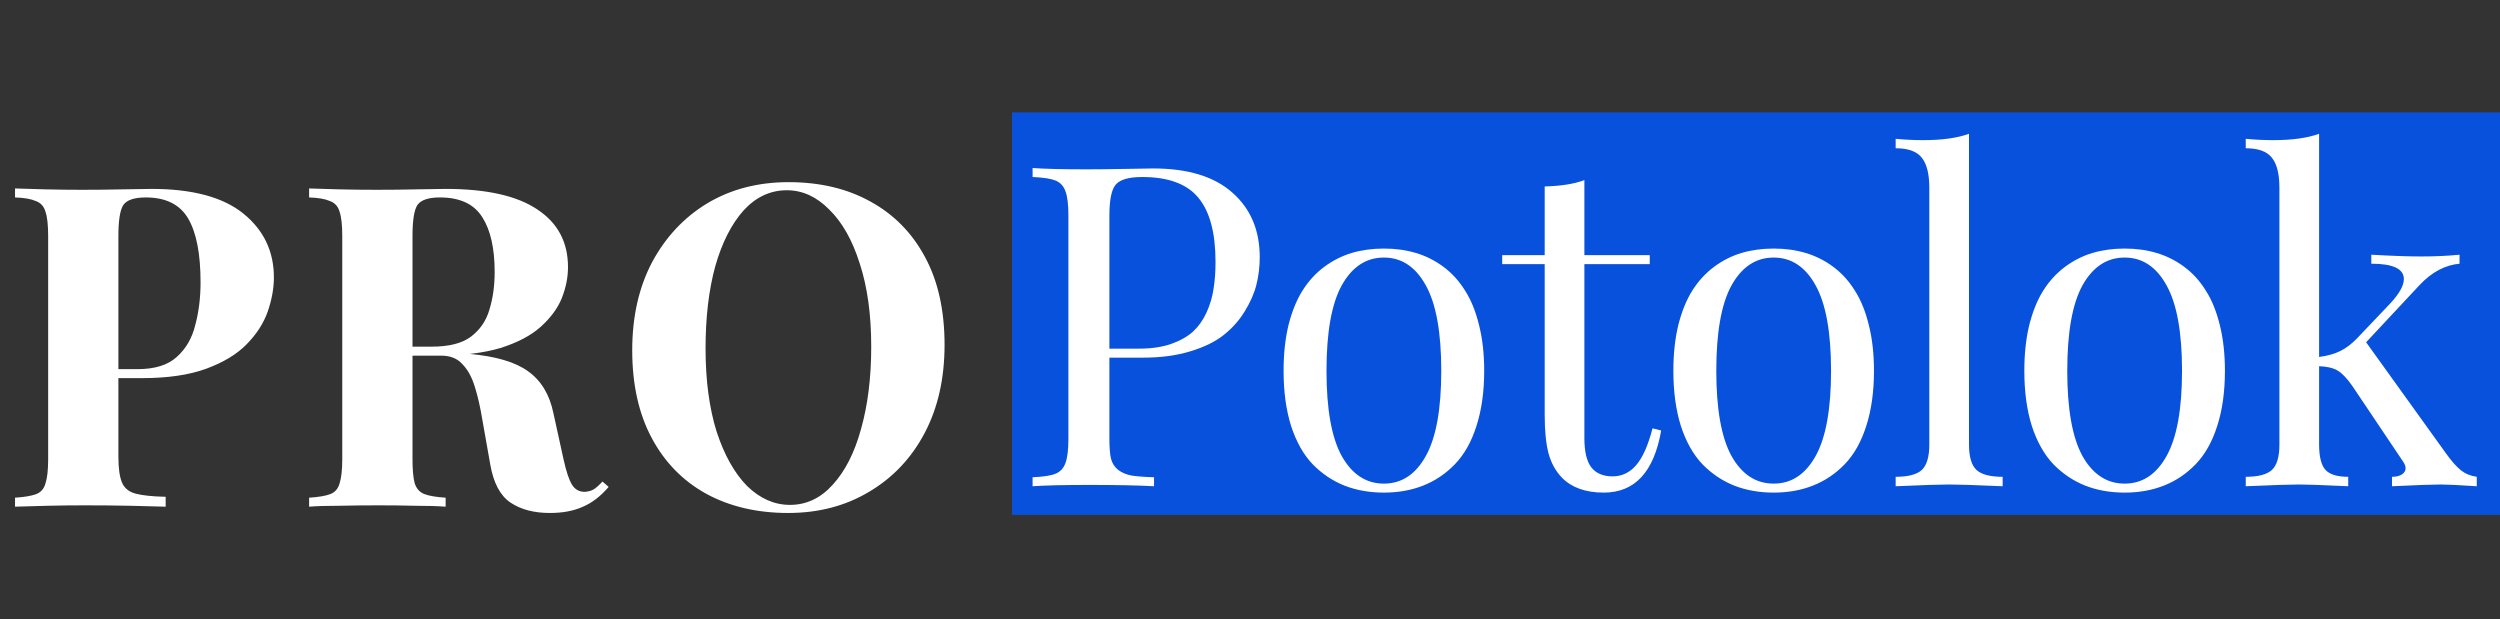 <?xml version="1.0" encoding="UTF-8"?> <svg xmlns="http://www.w3.org/2000/svg" width="210" height="52" viewBox="0 0 210 52" fill="none"><rect x="0" y="0" width="210" height="52" fill="#333333" stroke="none"/><path d="M210 9.439H85.012V43.248H210V9.439Z" fill="#0851DC"></path><path d="M93.189 30.042V36.844C93.189 37.557 93.231 38.11 93.316 38.504C93.412 38.897 93.612 39.216 93.913 39.462C94.216 39.696 94.584 39.855 95.019 39.941C95.466 40.015 96.106 40.064 96.94 40.089V40.845C95.647 40.771 93.829 40.734 91.486 40.734C89.36 40.734 87.777 40.771 86.738 40.845V40.089C87.632 40.052 88.272 39.954 88.659 39.794C89.058 39.634 89.335 39.339 89.492 38.909C89.662 38.479 89.746 37.791 89.746 36.844V18.114C89.746 17.168 89.662 16.479 89.492 16.049C89.335 15.619 89.058 15.324 88.659 15.164C88.272 15.005 87.632 14.906 86.738 14.869V14.114C87.765 14.187 89.275 14.224 91.268 14.224C92.162 14.224 93.273 14.212 94.602 14.187C95.931 14.163 96.686 14.15 96.867 14.15C99.778 14.15 101.995 14.826 103.517 16.178C105.051 17.53 105.818 19.337 105.818 21.598C105.818 22.385 105.727 23.147 105.546 23.884C105.365 24.622 105.039 25.371 104.568 26.133C104.109 26.895 103.523 27.559 102.81 28.124C102.11 28.69 101.173 29.151 100.002 29.507C98.842 29.863 97.525 30.042 96.052 30.042H93.189ZM93.189 29.286H95.689C96.704 29.286 97.592 29.157 98.353 28.899C99.126 28.628 99.748 28.278 100.219 27.848C100.69 27.405 101.071 26.865 101.361 26.226C101.65 25.574 101.844 24.917 101.94 24.253C102.049 23.577 102.104 22.827 102.104 22.004C102.104 19.57 101.626 17.776 100.672 16.621C99.718 15.453 98.141 14.869 95.943 14.869C94.82 14.869 94.077 15.084 93.714 15.515C93.364 15.932 93.189 16.799 93.189 18.114V29.286ZM113.546 21.248C114.38 21.002 115.28 20.879 116.246 20.879C117.212 20.879 118.106 21.002 118.928 21.248C119.761 21.494 120.534 21.881 121.247 22.409C121.96 22.938 122.564 23.602 123.059 24.401C123.566 25.187 123.959 26.152 124.237 27.295C124.527 28.438 124.672 29.722 124.672 31.148C124.672 32.905 124.454 34.454 124.019 35.794C123.596 37.121 122.993 38.19 122.207 39.001C121.434 39.8 120.546 40.396 119.544 40.79C118.553 41.183 117.454 41.379 116.246 41.379C115.038 41.379 113.933 41.183 112.93 40.79C111.94 40.396 111.052 39.8 110.267 39.001C109.494 38.19 108.89 37.121 108.455 35.794C108.032 34.454 107.821 32.905 107.821 31.148C107.821 29.722 107.959 28.438 108.237 27.295C108.527 26.152 108.92 25.187 109.415 24.401C109.922 23.602 110.532 22.938 111.245 22.409C111.958 21.881 112.725 21.494 113.546 21.248ZM119.761 23.958C118.904 22.409 117.732 21.635 116.246 21.635C114.76 21.635 113.583 22.409 112.713 23.958C111.855 25.507 111.426 27.903 111.426 31.148C111.426 34.38 111.855 36.771 112.713 38.319C113.583 39.855 114.76 40.624 116.246 40.624C117.732 40.624 118.904 39.855 119.761 38.319C120.631 36.771 121.066 34.38 121.066 31.148C121.066 27.903 120.631 25.507 119.761 23.958ZM133.088 21.432H138.579V22.188H133.088V36.808C133.088 37.95 133.288 38.774 133.686 39.278C134.085 39.77 134.677 40.015 135.462 40.015C136.235 40.015 136.893 39.702 137.437 39.075C137.981 38.448 138.44 37.416 138.814 35.978L139.539 36.162C138.935 39.64 137.328 41.379 134.719 41.379C133.197 41.379 132.025 40.962 131.204 40.126C130.672 39.573 130.298 38.897 130.081 38.098C129.863 37.287 129.754 36.199 129.754 34.835V22.188H126.185V21.432H129.754V15.662C131.144 15.625 132.255 15.447 133.088 15.127V21.432ZM146.289 21.248C147.122 21.002 148.022 20.879 148.989 20.879C149.955 20.879 150.849 21.002 151.67 21.248C152.504 21.494 153.277 21.881 153.989 22.409C154.702 22.938 155.306 23.602 155.801 24.401C156.309 25.187 156.701 26.152 156.979 27.295C157.269 28.438 157.414 29.722 157.414 31.148C157.414 32.905 157.197 34.454 156.762 35.794C156.339 37.121 155.735 38.19 154.95 39.001C154.177 39.8 153.289 40.396 152.286 40.79C151.296 41.183 150.196 41.379 148.989 41.379C147.78 41.379 146.675 41.183 145.673 40.79C144.682 40.396 143.794 39.8 143.009 39.001C142.236 38.19 141.632 37.121 141.197 35.794C140.774 34.454 140.563 32.905 140.563 31.148C140.563 29.722 140.702 28.438 140.98 27.295C141.27 26.152 141.662 25.187 142.158 24.401C142.665 23.602 143.275 22.938 143.987 22.409C144.7 21.881 145.467 21.494 146.289 21.248ZM152.504 23.958C151.646 22.409 150.474 21.635 148.989 21.635C147.503 21.635 146.325 22.409 145.455 23.958C144.598 25.507 144.169 27.903 144.169 31.148C144.169 34.38 144.598 36.771 145.455 38.319C146.325 39.855 147.503 40.624 148.989 40.624C150.474 40.624 151.646 39.855 152.504 38.319C153.373 36.771 153.808 34.38 153.808 31.148C153.808 27.903 153.373 25.507 152.504 23.958ZM165.396 11.238V37.342C165.396 38.374 165.607 39.087 166.03 39.481C166.453 39.862 167.184 40.052 168.222 40.052V40.845C165.952 40.746 164.454 40.697 163.729 40.697C163.004 40.697 161.506 40.746 159.235 40.845V40.052C160.274 40.052 161.005 39.862 161.428 39.481C161.85 39.087 162.062 38.374 162.062 37.342V15.773C162.062 14.605 161.85 13.763 161.428 13.247C161.017 12.719 160.286 12.454 159.235 12.454V11.662C160.008 11.735 160.776 11.772 161.536 11.772C163.131 11.772 164.417 11.594 165.396 11.238ZM175.77 21.248C176.603 21.002 177.502 20.879 178.469 20.879C179.435 20.879 180.329 21.002 181.151 21.248C181.984 21.494 182.758 21.881 183.47 22.409C184.184 22.938 184.788 23.602 185.282 24.401C185.789 25.187 186.182 26.152 186.461 27.295C186.749 28.438 186.894 29.722 186.894 31.148C186.894 32.905 186.677 34.454 186.243 35.794C185.82 37.121 185.216 38.19 184.43 39.001C183.657 39.8 182.77 40.396 181.767 40.79C180.776 41.183 179.677 41.379 178.469 41.379C177.261 41.379 176.156 41.183 175.153 40.79C174.163 40.396 173.275 39.8 172.489 39.001C171.717 38.19 171.113 37.121 170.678 35.794C170.255 34.454 170.044 32.905 170.044 31.148C170.044 29.722 170.182 28.438 170.46 27.295C170.75 26.152 171.143 25.187 171.638 24.401C172.145 23.602 172.756 22.938 173.468 22.409C174.181 21.881 174.949 21.494 175.77 21.248ZM181.984 23.958C181.127 22.409 179.955 21.635 178.469 21.635C176.983 21.635 175.806 22.409 174.935 23.958C174.078 25.507 173.65 27.903 173.65 31.148C173.65 34.38 174.078 36.771 174.935 38.319C175.806 39.855 176.983 40.624 178.469 40.624C179.955 40.624 181.127 39.855 181.984 38.319C182.855 36.771 183.29 34.38 183.29 31.148C183.29 27.903 182.855 25.507 181.984 23.958ZM198.754 28.751L205.459 38.08C205.917 38.719 206.334 39.192 206.708 39.499C207.083 39.794 207.53 39.978 208.049 40.052V40.845C206.552 40.746 205.55 40.697 205.042 40.697C204.377 40.697 203.006 40.746 200.928 40.845V40.052C201.279 40.052 201.557 39.984 201.763 39.849C201.967 39.714 202.07 39.542 202.07 39.333C202.07 39.161 201.997 38.971 201.852 38.762L197.595 32.42C197.148 31.781 196.736 31.351 196.362 31.129C195.988 30.908 195.468 30.785 194.805 30.761V37.342C194.805 38.374 194.986 39.087 195.348 39.481C195.711 39.862 196.345 40.052 197.251 40.052V40.845C195.173 40.746 193.802 40.697 193.137 40.697C192.413 40.697 190.915 40.746 188.643 40.845V40.052C189.682 40.052 190.413 39.862 190.836 39.481C191.26 39.087 191.47 38.374 191.47 37.342V15.773C191.47 14.605 191.26 13.763 190.836 13.247C190.425 12.719 189.694 12.454 188.643 12.454V11.662C189.429 11.735 190.195 11.772 190.944 11.772C192.54 11.772 193.825 11.594 194.805 11.238V29.986C195.529 29.888 196.133 29.716 196.617 29.47C197.099 29.224 197.558 28.874 197.993 28.419L200.748 25.525C201.532 24.689 201.925 23.995 201.925 23.442C201.925 22.581 201.014 22.151 199.189 22.151V21.395C200.904 21.494 202.299 21.543 203.375 21.543C204.534 21.543 205.609 21.494 206.601 21.395V22.151C205.393 22.262 204.281 22.852 203.266 23.921L198.754 28.751Z" fill="white"></path><path d="M1.262 15.83C1.88 15.855 2.709 15.88 3.748 15.905C4.812 15.931 5.863 15.943 6.902 15.943C8.09 15.943 9.24 15.931 10.353 15.905C11.466 15.88 12.258 15.868 12.728 15.868C16.167 15.868 18.74 16.56 20.447 17.944C22.154 19.329 23.007 21.116 23.007 23.305C23.007 24.212 22.834 25.168 22.488 26.175C22.142 27.157 21.548 28.075 20.706 28.931C19.89 29.762 18.765 30.441 17.33 30.97C15.895 31.498 14.089 31.763 11.912 31.763H8.127V31.008H11.541C13 31.008 14.101 30.668 14.843 29.988C15.61 29.309 16.13 28.415 16.402 27.308C16.699 26.2 16.847 25.005 16.847 23.721C16.847 21.33 16.501 19.542 15.808 18.36C15.116 17.177 13.928 16.585 12.246 16.585C11.281 16.585 10.65 16.799 10.353 17.227C10.081 17.655 9.945 18.523 9.945 19.832V38.332C9.945 39.314 10.044 40.044 10.242 40.522C10.44 41 10.823 41.315 11.392 41.466C11.961 41.617 12.802 41.705 13.916 41.73V42.561C13.149 42.536 12.159 42.511 10.947 42.485C9.735 42.46 8.461 42.448 7.125 42.448C6.061 42.448 5.022 42.46 4.008 42.485C2.993 42.511 2.078 42.536 1.262 42.561V41.806C2.053 41.755 2.647 41.655 3.043 41.504C3.439 41.353 3.699 41.051 3.822 40.598C3.971 40.145 4.045 39.465 4.045 38.559V19.832C4.045 18.901 3.971 18.221 3.822 17.793C3.699 17.34 3.426 17.038 3.006 16.887C2.61 16.711 2.029 16.61 1.262 16.585V15.83ZM25.966 15.83C26.585 15.855 27.413 15.88 28.453 15.905C29.516 15.931 30.568 15.943 31.607 15.943C32.794 15.943 33.945 15.931 35.058 15.905C36.171 15.88 36.963 15.868 37.433 15.868C40.872 15.868 43.444 16.447 45.151 17.604C46.858 18.737 47.712 20.348 47.712 22.437C47.712 23.293 47.539 24.161 47.192 25.042C46.846 25.898 46.252 26.703 45.411 27.459C44.595 28.189 43.469 28.78 42.034 29.233C40.599 29.661 38.794 29.875 36.616 29.875H33.054V29.12H36.245C37.705 29.12 38.806 28.843 39.548 28.289C40.315 27.71 40.834 26.955 41.107 26.024C41.403 25.067 41.552 24.01 41.552 22.852C41.552 20.864 41.206 19.329 40.513 18.246C39.82 17.139 38.633 16.585 36.95 16.585C35.986 16.585 35.355 16.799 35.058 17.227C34.786 17.655 34.65 18.523 34.65 19.832V38.559C34.65 39.465 34.712 40.145 34.835 40.598C34.984 41.051 35.256 41.353 35.652 41.504C36.047 41.655 36.641 41.755 37.433 41.806V42.561C36.765 42.511 35.924 42.485 34.91 42.485C33.895 42.46 32.868 42.448 31.829 42.448C30.642 42.448 29.516 42.46 28.453 42.485C27.413 42.485 26.585 42.511 25.966 42.561V41.806C26.758 41.755 27.352 41.655 27.747 41.504C28.143 41.353 28.403 41.051 28.527 40.598C28.675 40.145 28.75 39.465 28.75 38.559V19.832C28.75 18.901 28.675 18.221 28.527 17.793C28.403 17.34 28.131 17.038 27.71 16.887C27.315 16.711 26.733 16.61 25.966 16.585V15.83ZM32.98 29.233C34.044 29.258 34.959 29.309 35.726 29.384C36.518 29.46 37.21 29.535 37.804 29.611C38.398 29.661 38.93 29.699 39.4 29.724C41.651 29.925 43.308 30.416 44.372 31.197C45.461 31.977 46.166 33.147 46.487 34.708L47.341 38.597C47.563 39.603 47.799 40.308 48.046 40.711C48.293 41.114 48.652 41.315 49.122 41.315C49.444 41.29 49.703 41.214 49.901 41.089C50.124 40.937 50.359 40.723 50.606 40.447L51.126 40.9C50.458 41.68 49.74 42.234 48.974 42.561C48.207 42.913 47.279 43.09 46.19 43.09C44.855 43.09 43.754 42.8 42.888 42.221C42.022 41.642 41.453 40.572 41.181 39.012L40.513 35.236C40.34 34.179 40.129 33.261 39.882 32.48C39.635 31.675 39.288 31.045 38.843 30.592C38.422 30.114 37.829 29.875 37.062 29.875H33.054L32.98 29.233ZM66.243 15.301C68.865 15.301 71.154 15.842 73.108 16.925C75.087 18.007 76.621 19.568 77.71 21.607C78.798 23.62 79.343 26.074 79.343 28.969C79.343 31.788 78.786 34.255 77.673 36.369C76.559 38.483 75.001 40.132 72.997 41.315C71.018 42.498 68.754 43.09 66.206 43.09C63.584 43.09 61.283 42.548 59.304 41.466C57.35 40.384 55.828 38.823 54.74 36.784C53.651 34.745 53.107 32.291 53.107 29.422C53.107 26.603 53.663 24.136 54.777 22.022C55.915 19.907 57.461 18.259 59.415 17.076C61.394 15.893 63.67 15.301 66.243 15.301ZM66.095 15.981C64.709 15.981 63.497 16.547 62.458 17.68C61.444 18.813 60.652 20.373 60.083 22.362C59.539 24.35 59.267 26.653 59.267 29.271C59.267 31.939 59.576 34.267 60.195 36.256C60.838 38.219 61.691 39.742 62.755 40.824C63.844 41.881 65.043 42.41 66.355 42.41C67.74 42.41 68.94 41.844 69.954 40.711C70.993 39.578 71.785 38.018 72.329 36.029C72.898 34.016 73.183 31.712 73.183 29.12C73.183 26.427 72.861 24.098 72.218 22.135C71.599 20.172 70.746 18.662 69.657 17.604C68.593 16.522 67.406 15.981 66.095 15.981Z" fill="white"></path></svg> 
